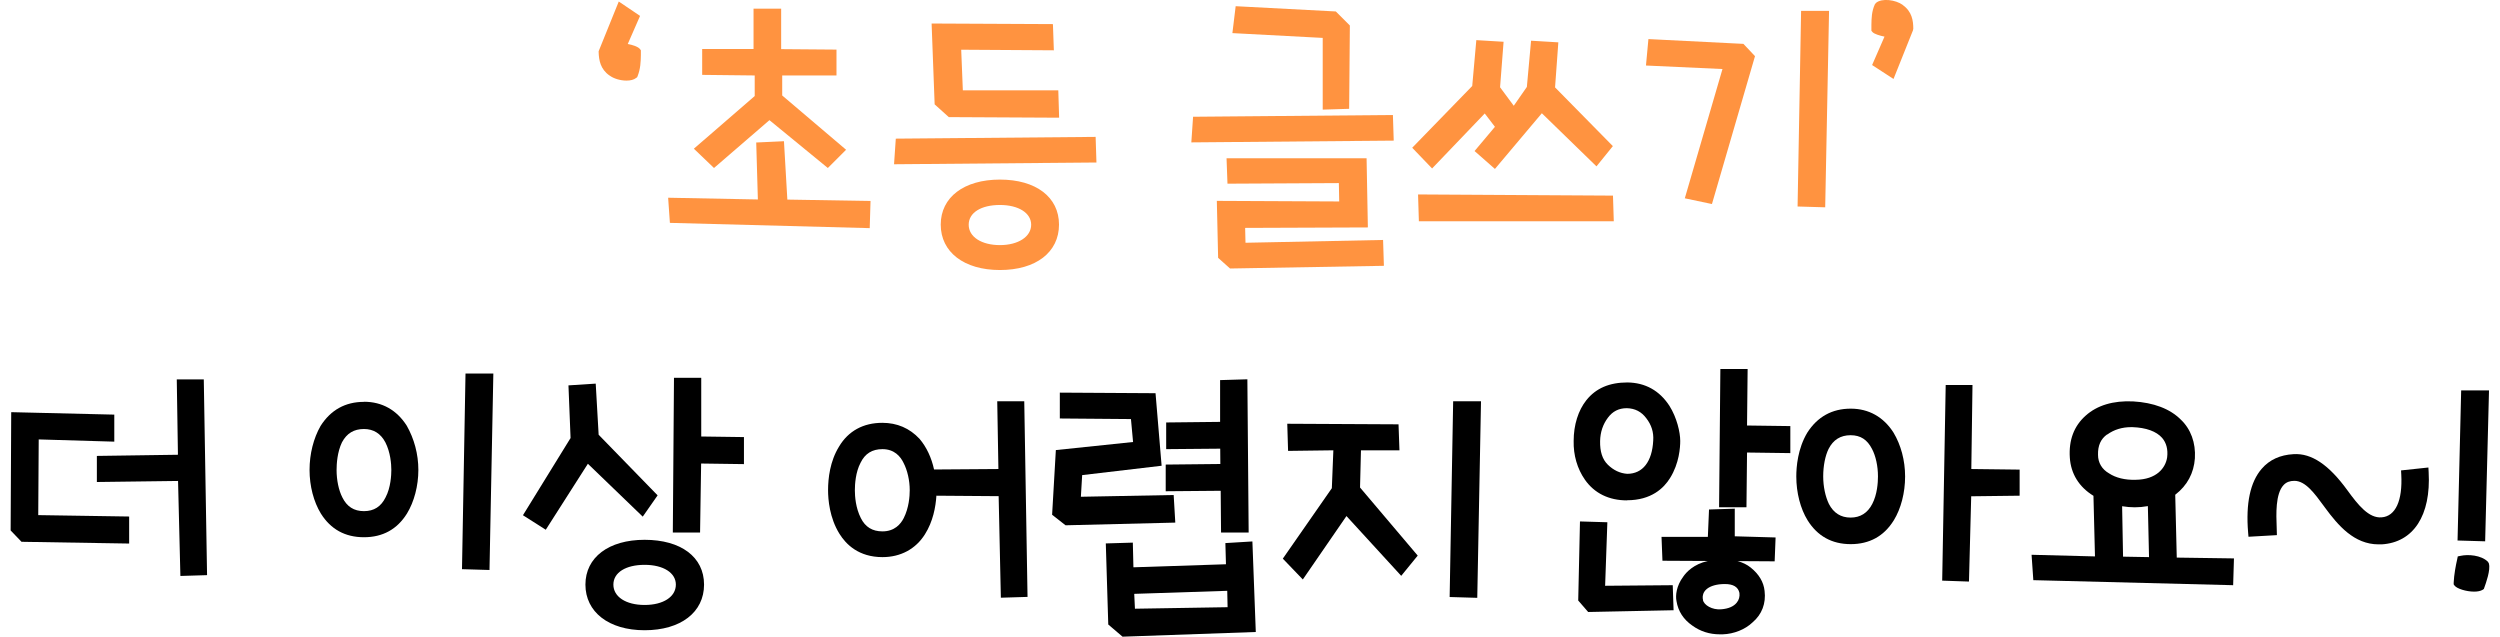 <svg width="212" height="54" viewBox="0 0 212 54" fill="none" xmlns="http://www.w3.org/2000/svg">
<g id="_?&#235;&#141;&#137;&#236;&#148;&#160;??1" clip-path="url(#clip0_0_456)">
<path id="Vector" d="M211.068 33.106H208.707L208.4 45.835L210.741 45.904L211.068 33.106Z" fill="black"/>
<path id="Vector_2" d="M211.068 47.799L210.979 47.641C210.404 47.065 209.283 46.996 208.658 47.135L208.419 47.184L208.37 47.422C208.251 47.948 208.102 48.722 208.072 49.416V49.555L208.152 49.664C208.35 49.922 209.144 50.17 209.808 50.17C210.096 50.17 210.354 50.121 210.533 50.012L210.632 49.942L210.672 49.823C210.801 49.476 211.217 48.305 211.058 47.799H211.068Z" fill="black"/>
<path id="Vector_3" d="M203.608 39.882L203.628 40.239C203.747 42.462 203.141 43.781 201.961 43.871C200.879 43.96 199.977 42.839 199.054 41.569C197.496 39.426 196.028 38.414 194.49 38.513C193.359 38.573 192.447 38.989 191.792 39.753C190.82 40.874 190.433 42.69 190.641 45.16L190.671 45.517L193.081 45.379L193.062 44.704C193.022 43.642 192.943 41.867 193.657 41.123C193.885 40.884 194.183 40.775 194.56 40.775C195.502 40.775 196.266 41.827 197.08 42.938L197.159 43.047C198.27 44.555 199.629 46.162 201.703 46.162C201.782 46.162 201.871 46.162 201.961 46.162C204.659 46.004 206.157 43.712 205.949 40.031L205.929 39.644L203.598 39.892L203.608 39.882Z" fill="black"/>
<path id="Vector_4" d="M184.47 41.946C185.482 41.162 186.038 40.121 186.127 38.861C186.206 37.551 185.78 36.38 184.926 35.577C184.014 34.664 182.625 34.138 180.889 34.039C179.212 33.96 177.843 34.366 176.861 35.249C175.868 36.132 175.422 37.333 175.521 38.811C175.611 40.17 176.295 41.291 177.525 42.045L177.654 47.184L172.277 47.045L172.426 49.198L189.371 49.625L189.44 47.353L184.589 47.284L184.46 41.956L184.47 41.946ZM182.238 47.244L180.035 47.204L179.956 42.928C180.68 43.047 181.365 43.057 182.139 42.918L182.238 47.244ZM178.696 36.847C179.271 36.43 179.956 36.222 180.72 36.222C180.76 36.222 180.789 36.222 180.829 36.222C181.99 36.261 182.863 36.579 183.349 37.134C183.706 37.551 183.855 38.107 183.776 38.771C183.647 39.684 182.873 40.666 181.107 40.686C180.204 40.716 179.41 40.517 178.845 40.14C178.25 39.803 177.912 39.238 177.912 38.573C177.892 37.789 178.14 37.224 178.686 36.837L178.696 36.847Z" fill="black"/>
<path id="Vector_5" d="M156.939 34.654C155.362 34.654 154.122 35.339 153.259 36.688C152.445 38.047 152.326 39.595 152.326 40.408C152.326 41.777 152.673 43.136 153.289 44.129C154.122 45.458 155.342 46.143 156.939 46.143C158.537 46.143 159.757 45.468 160.59 44.129C161.205 43.136 161.553 41.777 161.553 40.408C161.553 39.039 161.196 37.73 160.571 36.688C159.727 35.358 158.467 34.654 156.949 34.654H156.939ZM159.251 40.408C159.251 40.924 159.191 41.926 158.765 42.74C158.368 43.504 157.753 43.891 156.93 43.891C156.106 43.891 155.491 43.504 155.094 42.74C154.787 42.105 154.608 41.252 154.608 40.398C154.608 39.505 154.777 38.652 155.064 38.067C155.461 37.293 156.076 36.906 156.93 36.906C157.783 36.906 158.348 37.293 158.745 38.067C159.063 38.662 159.251 39.535 159.251 40.388V40.408Z" fill="black"/>
<path id="Vector_6" d="M167.267 32.65H164.995L164.698 49.238L166.969 49.317L167.158 42.085L171.265 42.035V39.823L167.168 39.773L167.267 32.65Z" fill="black"/>
<path id="Vector_7" d="M147.078 43.136L144.925 43.206L144.826 45.527H140.897L140.976 47.551L144.826 47.571C143.625 47.839 143 48.514 142.732 48.91C142.157 49.684 142.068 50.498 142.167 50.974C142.306 51.837 142.762 52.532 143.506 53.047C144.191 53.544 144.974 53.791 145.838 53.791C145.917 53.791 146.006 53.791 146.086 53.791C147.038 53.762 148 53.375 148.625 52.77C149.409 52.105 149.766 51.163 149.637 50.111C149.558 49.357 149.161 48.692 148.457 48.127C148.149 47.879 147.782 47.7 147.346 47.581L150.491 47.601L150.57 45.577L147.108 45.478V43.127L147.078 43.136ZM144.419 50.885C144.369 50.706 144.359 50.428 144.538 50.16C144.756 49.843 145.183 49.635 145.778 49.555C145.957 49.535 146.115 49.526 146.264 49.526C146.979 49.526 147.395 49.773 147.504 50.279C147.544 50.587 147.465 50.875 147.276 51.103C147.018 51.43 146.572 51.619 145.967 51.668C145.193 51.738 144.488 51.311 144.409 50.875L144.419 50.885Z" fill="black"/>
<path id="Vector_8" d="M148.199 31.291H145.887L145.778 43.017H148.1L148.149 38.374L151.82 38.424V36.132L148.149 36.083L148.199 31.291Z" fill="black"/>
<path id="Vector_9" d="M136.115 49.674L136.304 44.287L133.982 44.218L133.833 50.924L134.677 51.897L141.919 51.748L141.849 49.625L136.115 49.674Z" fill="black"/>
<path id="Vector_10" d="M137.97 42.422C140.034 42.422 141.095 41.39 141.621 40.537C142.405 39.287 142.484 37.918 142.484 37.392C142.484 36.658 142.197 35.408 141.562 34.406C140.718 33.116 139.518 32.452 138.01 32.432C136.482 32.432 135.341 32.918 134.528 33.93C133.833 34.803 133.446 36.033 133.446 37.392C133.417 38.593 133.754 39.753 134.399 40.676C135.202 41.827 136.433 42.432 137.97 42.432V42.422ZM137.96 34.614C138.655 34.634 139.191 34.912 139.607 35.468C140.044 36.033 140.242 36.648 140.193 37.362C140.103 39.148 139.3 40.18 137.99 40.18C137.375 40.14 136.82 39.872 136.343 39.406C135.877 38.95 135.669 38.285 135.689 37.392C135.708 36.638 135.927 35.983 136.353 35.418C136.75 34.882 137.276 34.614 137.951 34.614H137.96Z" fill="black"/>
<path id="Vector_11" d="M122.93 50.627L125.272 50.696L125.589 34.029H123.228L122.93 50.627Z" fill="black"/>
<path id="Vector_12" d="M115.41 38.186H118.674L118.595 35.983L109.16 35.934L109.229 38.236L113.069 38.186L112.94 41.4L108.783 47.373L110.479 49.139L114.18 43.761L118.823 48.831L120.222 47.115L115.331 41.341L115.41 38.186Z" fill="black"/>
<path id="Vector_13" d="M103.545 45.16H105.886L105.777 32.164L103.465 32.233V35.775L98.892 35.825V38.087L103.475 38.047L103.485 39.347L98.852 39.396V41.658L103.515 41.618L103.545 45.16Z" fill="black"/>
<path id="Vector_14" d="M103.912 46.053L103.961 47.849L96.114 48.107L96.064 46.014L93.772 46.083L93.981 52.958L95.191 53.99L106.491 53.593L106.203 45.914L103.922 46.053H103.912ZM96.183 50.359L104.07 50.101L104.1 51.49L96.243 51.619L96.183 50.359Z" fill="black"/>
<path id="Vector_15" d="M99.527 41.976L91.659 42.125L91.768 40.289L98.505 39.495L97.989 33.344L89.873 33.295V35.487L95.905 35.537L96.084 37.482L89.536 38.166L89.219 43.652L90.359 44.545L99.665 44.317L99.527 41.976Z" fill="black"/>
<path id="Vector_16" d="M84.566 34.029L84.665 39.773L79.208 39.813C78.99 38.811 78.573 37.918 77.978 37.214C77.135 36.311 76.073 35.855 74.823 35.855C73.206 35.855 71.936 36.549 71.152 37.868C70.379 39.118 70.22 40.567 70.22 41.569C70.22 42.373 70.349 43.92 71.182 45.26C71.738 46.162 72.819 47.244 74.833 47.244C76.371 47.244 77.651 46.559 78.434 45.309C79.119 44.228 79.347 42.988 79.407 42.035L84.685 42.075L84.873 50.686L87.135 50.617L86.857 34.029H84.566ZM77.145 41.569C77.145 42.085 77.075 43.067 76.639 43.93C76.381 44.446 75.855 45.061 74.833 45.061C73.98 45.061 73.375 44.694 72.998 43.93C72.561 43.077 72.492 42.085 72.492 41.579C72.492 41.073 72.551 40.041 72.978 39.238C73.355 38.464 73.96 38.087 74.833 38.087C75.845 38.087 76.361 38.712 76.619 39.248C76.946 39.873 77.145 40.736 77.145 41.569Z" fill="black"/>
<path id="Vector_17" d="M54.505 43.811L55.765 42.006L50.765 36.867L50.517 32.531L48.205 32.68L48.384 37.144L44.346 43.692L46.281 44.922L49.852 39.327L54.505 43.811Z" fill="black"/>
<path id="Vector_18" d="M54.664 45.775C51.618 45.775 49.644 47.264 49.644 49.575C49.644 51.887 51.608 53.444 54.664 53.444C57.719 53.444 59.704 51.926 59.704 49.575C59.704 47.224 57.729 45.775 54.664 45.775ZM57.313 49.575C57.313 50.607 56.251 51.301 54.664 51.301C53.076 51.301 52.015 50.607 52.015 49.575C52.015 48.543 53.076 47.898 54.664 47.898C56.251 47.898 57.313 48.573 57.313 49.575Z" fill="black"/>
<path id="Vector_19" d="M59.465 32.035H57.154L57.055 45.16H59.366L59.456 39.307L63.087 39.357V37.065L59.465 37.015V32.035Z" fill="black"/>
<path id="Vector_20" d="M30.863 34.078C29.286 34.078 28.046 34.763 27.183 36.122C26.587 37.164 26.25 38.493 26.25 39.852C26.25 41.212 26.597 42.551 27.212 43.553C28.046 44.883 29.266 45.557 30.863 45.557C32.461 45.557 33.681 44.883 34.514 43.543C35.119 42.551 35.477 41.202 35.477 39.852C35.477 38.503 35.119 37.204 34.494 36.102C33.651 34.773 32.401 34.069 30.873 34.069L30.863 34.078ZM30.863 43.345C30.01 43.345 29.415 42.958 29.028 42.174C28.72 41.569 28.542 40.706 28.542 39.862C28.542 39.337 28.601 38.335 28.998 37.511C29.405 36.747 30.01 36.38 30.863 36.38C31.667 36.38 32.282 36.757 32.679 37.511C33.115 38.364 33.185 39.356 33.185 39.862C33.185 40.279 33.135 41.351 32.699 42.174C32.312 42.958 31.716 43.345 30.863 43.345Z" fill="black"/>
<path id="Vector_21" d="M39.177 48.266L41.509 48.335L41.836 31.678H39.475L39.177 48.266Z" fill="black"/>
<path id="Vector_22" d="M3.283 37.263L9.692 37.452V35.16L0.951 34.952L0.902 44.982L1.825 45.944L10.952 46.093V43.801L3.243 43.682L3.283 37.263Z" fill="black"/>
<path id="Vector_23" d="M14.99 32.174L15.089 38.563L8.214 38.662V40.874L15.099 40.785L15.297 48.841L17.559 48.772L17.281 32.174H14.99Z" fill="black"/>
<path id="Vector_24" d="M161.354 0.417C160.749 -0.02 159.578 -0.179 159.082 0.248L158.983 0.377C158.715 0.972 158.705 1.548 158.695 2.103V2.609L158.795 2.728C158.953 2.887 159.4 3.026 159.806 3.105L158.755 5.516L160.57 6.697L162.217 2.579L162.247 2.441C162.247 1.756 162.138 0.982 161.354 0.427V0.417Z" fill="#FF9340"/>
<path id="Vector_25" d="M142.871 16.816L145.173 17.302L148.824 4.762L147.842 3.72L139.786 3.314L139.578 5.556L146.066 5.854L142.871 16.816Z" fill="#FF9340"/>
<path id="Vector_26" d="M155.104 0.923H152.733L152.435 17.511L154.777 17.58L155.104 0.923Z" fill="#FF9340"/>
<path id="Vector_27" d="M136.78 16.588L120.251 16.489L120.321 18.761H136.849L136.78 16.588Z" fill="#FF9340"/>
<path id="Vector_28" d="M125.906 9.623L126.77 10.754L125.043 12.808L126.77 14.326L130.748 9.603L135.381 14.108L136.77 12.391L131.869 7.411L132.147 3.591L129.835 3.452L129.478 7.371L128.367 8.969L127.206 7.401L127.504 3.542L125.192 3.403L124.845 7.292L119.755 12.53L121.442 14.286L125.906 9.623Z" fill="#FF9340"/>
<path id="Vector_29" d="M103.297 21.866L104.308 22.769L117.355 22.541L117.285 20.348L105.618 20.586L105.588 19.326L115.995 19.286L115.886 13.423H104.011L104.09 15.576L113.535 15.526L113.565 17.084L103.187 17.034L103.297 21.866Z" fill="#FF9340"/>
<path id="Vector_30" d="M118.118 9.752L101.173 9.901L101.025 12.074L118.188 11.925L118.118 9.752Z" fill="#FF9340"/>
<path id="Vector_31" d="M112.166 9.296L114.408 9.227L114.468 2.163L113.277 0.972L104.785 0.526L104.507 2.808L112.166 3.214V9.296Z" fill="#FF9340"/>
<path id="Vector_32" d="M80.458 9.931L89.814 9.981L89.744 7.659H81.649L81.51 4.216L89.367 4.266L89.288 2.044L79 1.994L79.258 8.85L80.458 9.931Z" fill="#FF9340"/>
<path id="Vector_33" d="M84.794 15.229C81.748 15.229 79.774 16.727 79.774 19.048C79.774 21.37 81.738 22.898 84.794 22.898C87.85 22.898 89.804 21.39 89.804 19.048C89.804 16.707 87.84 15.229 84.794 15.229ZM87.443 19.058C87.443 20.07 86.351 20.785 84.794 20.785C83.236 20.785 82.145 20.09 82.145 19.058C82.145 18.026 83.207 17.382 84.794 17.382C86.381 17.382 87.443 18.066 87.443 19.058Z" fill="#FF9340"/>
<path id="Vector_34" d="M92.909 11.608L75.964 11.757L75.815 13.929L92.979 13.78L92.909 11.608Z" fill="#FF9340"/>
<path id="Vector_35" d="M58.84 12.61L60.547 14.246L65.249 10.189L70.2 14.246L71.748 12.699L66.331 8.096V6.399H70.934V4.206L66.242 4.167V0.734H63.9V4.157H59.545V6.349L63.999 6.399V8.145L58.84 12.61Z" fill="#FF9340"/>
<path id="Vector_36" d="M73.752 19.346L73.821 17.044L66.767 16.925L66.48 11.975L64.128 12.084L64.267 16.915L56.658 16.767L56.807 18.899L73.752 19.346Z" fill="#FF9340"/>
<path id="Vector_37" d="M51.687 6.399C52.035 6.667 52.61 6.835 53.126 6.835C53.453 6.835 53.751 6.766 53.949 6.607L54.029 6.548L54.069 6.458C54.316 5.824 54.336 5.238 54.346 4.673V4.266L54.267 4.157C54.098 3.948 53.642 3.81 53.235 3.73L54.277 1.349L52.471 0.129L50.765 4.345V4.425C50.785 5.099 50.914 5.863 51.678 6.399H51.687Z" fill="#FF9340"/>
</g>
<defs>
<clipPath id="clip0_0_456">
<rect width="210.196" height="54" fill="white" transform="translate(0.902)"/>
</clipPath>
</defs>
</svg>
